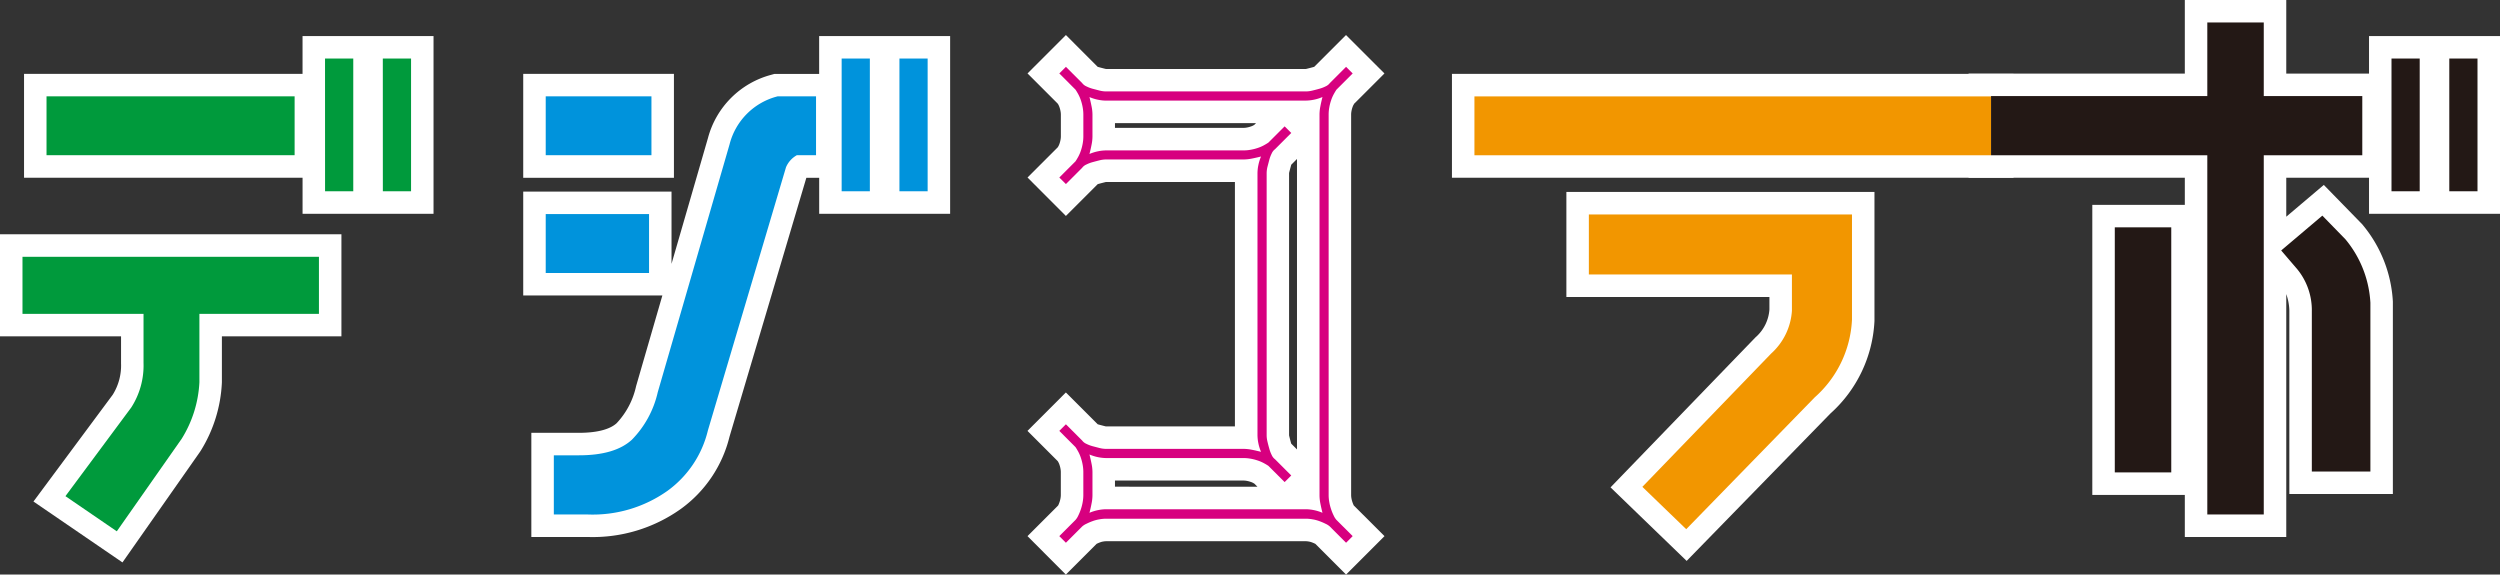<svg xmlns="http://www.w3.org/2000/svg" width="289.851" height="66.614"><rect width="100%" height="100%" fill="#333333" stroke="none"/><defs><clipPath id="a"><path data-name="長方形 29801" fill="none" d="M0 0h289.851v66.614H0z"/></clipPath></defs><g data-name="グループ 23438"><g data-name="グループ 23437" clip-path="url(#a)"><path data-name="パス 85147" d="M3.879 58.147l9.192-12.384a6.378 6.378 0 00.963-3.634v-3.135H0V27.163h39.585v11.831H25.726v5.332a16.35 16.35 0 01-2.441 7.911l-.086.134-9 12.836zm31.2-33.362v-4.178H2.787V8.566h32.29V4.179h15.187v20.606z" fill="#fff"/><path data-name="パス 85148" d="M61.604 62.257V50.181h5.531c2.05 0 3.557-.385 4.357-1.114a9.085 9.085 0 002.257-4.295l3.046-10.514H60.663v-12.04h17.194v8.372l4.22-14.57a10.328 10.328 0 017.35-7.35l.356-.1h5.19V4.179h15.186v20.607H94.977v-4.173h-1.488l-8.912 30.028a14.625 14.625 0 01-5.64 8.364 17.593 17.593 0 01-10.79 3.253zm-.941-53.69h17.473v12.046H60.663z" fill="#fff"/><path data-name="パス 85149" d="M119.128 62.157l3.556-3.555a3.385 3.385 0 00.162-.4 2.837 2.837 0 00.11-.436 2.255 2.255 0 00.036-.346v-2.722a2.211 2.211 0 00-.036-.343 2.8 2.8 0 00-.11-.437 1.726 1.726 0 00-.121-.295l-.087-.154-3.512-3.512 4.451-4.454 3.686 3.684c.032.012.067.022.1.032.232.063.481.128.742.193a.723.723 0 00.142.027h14.93V21.1h-14.933a.8.8 0 00-.13.027c-.264.066-.512.13-.748.195a.784.784 0 00-.1.032l-3.686 3.683-4.448-4.456 3.511-3.511.087-.154a1.746 1.746 0 00.121-.294 2.822 2.822 0 00.11-.437 2.244 2.244 0 00.036-.345v-2.582a2.244 2.244 0 00-.036-.345 2.807 2.807 0 00-.11-.437 1.79 1.79 0 00-.121-.295l-.087-.154-3.512-3.512 4.451-4.453 3.677 3.682a1.3 1.3 0 00.106.033c.233.063.481.128.74.193a.764.764 0 00.147.027h23.139a.784.784 0 00.136-.027c.261-.065.51-.13.75-.195a1.06 1.06 0 00.1-.032l3.681-3.68 4.455 4.452-3.51 3.509-.087.154a1.816 1.816 0 00-.12.292 2.838 2.838 0 00-.109.434 2.153 2.153 0 00-.036.344v44.176a2.143 2.143 0 00.033.331 2.98 2.98 0 00.111.445 3.389 3.389 0 00.16.4l3.564 3.561-4.455 4.455-3.558-3.56a4.108 4.108 0 00-.427-.182 1.871 1.871 0 00-.346-.09 2.094 2.094 0 00-.338-.035h-23.147a2.035 2.035 0 00-.33.033 1.8 1.8 0 00-.339.087 4.069 4.069 0 00-.437.183l-3.567 3.565zm26.659-5.728l-.36-.36-.155-.087a1.67 1.67 0 00-.3-.122 2.812 2.812 0 00-.436-.11 2.066 2.066 0 00-.335-.034H129.27v.712zm4.587-4.32V18.43l-.661.662a.73.73 0 00-.03.1c-.069.246-.133.493-.2.75a.976.976 0 00-.027.147v30.372a.9.9 0 00.026.13c.066.269.131.514.194.749.011.038.023.073.035.107zm-6.168-37.285a2.033 2.033 0 00.335-.035 2.709 2.709 0 00.436-.109 1.683 1.683 0 00.3-.121c.054-.029.105-.058.151-.086l.2-.2H129.27v.551z" fill="#fff"/><path data-name="パス 85150" d="M186.725 56.506l16.832-17.419.09-.077a4.7 4.7 0 001.5-3.124v-1.453h-23.54v-12.18h35.719v14.96a15.389 15.389 0 01-5.108 10.73l-16.667 17.09zM168.339 8.567h65.111v12.039h-65.111z" fill="#fff"/><path data-name="パス 85151" d="M253.309 62.257v-4.875h-10.726V23.75h10.726v-3.142h-25.073V8.532h25.073V0h11.761v8.532h9.595V4.18h15.187v20.606h-15.187v-4.178h-9.595v4.517l4.353-3.686 4.469 4.581.08.1a15.188 15.188 0 013.458 8.842v22.316h-12.002V36.039a6.087 6.087 0 00-.358-1.943v28.161z" fill="#fff"/><path data-name="パス 85152" d="M13.542 61.6l-5.955-4.075 7.626-10.274a8.982 8.982 0 001.428-5.154v-5.71H2.607v-6.616h34.371v6.617H23.119v7.94a13.658 13.658 0 01-2.055 6.543zM5.394 11.171h28.764v6.825H5.394zm32.29-4.387h3.274v15.394h-3.27zm6.7 0h3.274v15.394h-3.27z" fill="#009a3c"/><path data-name="パス 85153" d="M63.271 11.171h12.258v6.825H63.271zm0 13.651h11.98v6.829h-11.98zm.94 34.824v-6.858h2.925q4.143 0 6.112-1.793a11.5 11.5 0 003.012-5.519l8.324-28.73a7.7 7.7 0 015.571-5.575h4.457v6.825h-2.228a2.88 2.88 0 00-1.254 1.393l-9.054 30.509a12.142 12.142 0 01-4.7 7.018 14.987 14.987 0 01-9.229 2.734zm33.37-52.862h3.27v15.394h-3.27zm6.7 0h3.27v15.394h-3.27z" fill="#0093dc"/><path data-name="パス 85154" d="M154.949 10.396q-.139.209-.313.523a4.28 4.28 0 00-.313.731 5.456 5.456 0 00-.21.836 4.654 4.654 0 00-.07.766v44.17a4.664 4.664 0 00.07.767 5.482 5.482 0 00.21.836 5.8 5.8 0 00.313.766 2 2 0 00.313.488l1.881 1.88-.766.767-1.88-1.881a1.942 1.942 0 00-.489-.313 6.673 6.673 0 00-.732-.314 4.444 4.444 0 00-.8-.209 4.582 4.582 0 00-.767-.07h-23.148a4.573 4.573 0 00-.767.07 4.433 4.433 0 00-.8.209 6.659 6.659 0 00-.731.314 1.916 1.916 0 00-.488.313l-1.881 1.881-.766-.767 1.88-1.88a1.965 1.965 0 00.314-.489 5.893 5.893 0 00.314-.767 5.6 5.6 0 00.209-.837 4.767 4.767 0 00.07-.767v-2.721a4.776 4.776 0 00-.07-.767 5.56 5.56 0 00-.209-.836 4.376 4.376 0 00-.314-.733q-.174-.314-.314-.523l-1.88-1.881.766-.766 1.881 1.88a1.221 1.221 0 00.487.384 3.919 3.919 0 00.73.278l.8.209a3.191 3.191 0 00.767.1h15.941a4.837 4.837 0 01.94.1q.522.1 1.079.244a5.1 5.1 0 01-.313-1.009 4.853 4.853 0 01-.1-.94V20.093a4.837 4.837 0 01.1-.939 5.1 5.1 0 01.313-1.009q-.557.14-1.079.243a4.837 4.837 0 01-.94.1h-15.942a3.191 3.191 0 00-.767.1q-.417.106-.8.21a3.922 3.922 0 00-.73.279 1.219 1.219 0 00-.487.383l-1.881 1.881-.763-.759 1.88-1.881q.14-.209.314-.523a4.376 4.376 0 00.314-.733 5.6 5.6 0 00.209-.837 4.788 4.788 0 00.07-.769v-2.582a4.785 4.785 0 00-.07-.767 5.638 5.638 0 00-.209-.838 4.376 4.376 0 00-.314-.733q-.174-.314-.314-.523l-1.88-1.881.766-.766 1.881 1.88a1.231 1.231 0 00.488.383 3.954 3.954 0 00.731.279l.8.209a3.185 3.185 0 00.767.1h23.147a3.191 3.191 0 00.767-.1q.417-.1.8-.209a3.963 3.963 0 00.732-.279 1.242 1.242 0 00.489-.383l1.88-1.88.766.766zm-26.687 1.271a4.844 4.844 0 01-.94-.1 5.062 5.062 0 01-1.009-.313q.139.556.243 1.077a4.754 4.754 0 01.105.937v2.569a4.762 4.762 0 01-.105.938q-.1.52-.243 1.077a5.075 5.075 0 011.009-.314 4.844 4.844 0 01.94-.1h15.943a4.671 4.671 0 00.766-.07 5.363 5.363 0 00.836-.209 4.343 4.343 0 00.73-.313q.314-.174.523-.315l1.881-1.88.766.766-1.88 1.881a1.23 1.23 0 00-.383.488 3.938 3.938 0 00-.279.732l-.209.8a3.191 3.191 0 00-.1.767v30.376a3.185 3.185 0 00.1.767q.1.419.209.8a3.963 3.963 0 00.279.732 1.22 1.22 0 00.383.487l1.88 1.881-.766.766-1.881-1.881a6.393 6.393 0 00-.523-.312 4.342 4.342 0 00-.73-.314 5.472 5.472 0 00-.836-.21 4.774 4.774 0 00-.766-.07h-15.943a4.844 4.844 0 01-.94-.1 5.072 5.072 0 01-1.009-.313q.139.557.243 1.08a4.8 4.8 0 01.105.941v2.717a4.8 4.8 0 01-.105.942q-.1.523-.243 1.081a5.064 5.064 0 011.009-.314 4.844 4.844 0 01.94-.1h23.117a4.851 4.851 0 01.94.1 5.1 5.1 0 011.009.314 22.237 22.237 0 01-.243-1.08 4.853 4.853 0 01-.1-.941V13.269a4.861 4.861 0 01.1-.941q.1-.522.243-1.079a5.1 5.1 0 01-1.009.313 4.852 4.852 0 01-.94.1z" fill="#d7007f"/><path data-name="パス 85155" d="M170.946 11.174h59.9v6.825h-59.9zm13.267 20.651v-6.961h30.507v12.184a12.813 12.813 0 01-4.319 9.02l-14.9 15.287-5.085-4.91 14.94-15.462a7.309 7.309 0 002.4-4.945v-4.213z" fill="#f29600"/><path data-name="パス 85156" d="M262.462 17.999v41.65h-6.546v-41.65h-25.073v-6.86h25.073V2.607h6.546v8.532h11.423v6.86zm-17.272 8.359h6.547v28.415h-6.547zm22.845 9.682a7.5 7.5 0 00-1.672-4.806l-1.881-2.195 4.772-4.04 2.681 2.751a12.573 12.573 0 012.89 7.349v19.57h-6.791zm9.237-29.252h3.27v15.39h-3.27zm6.7 0h3.27v15.39h-3.27z" fill="#231815"/></g></g></svg>